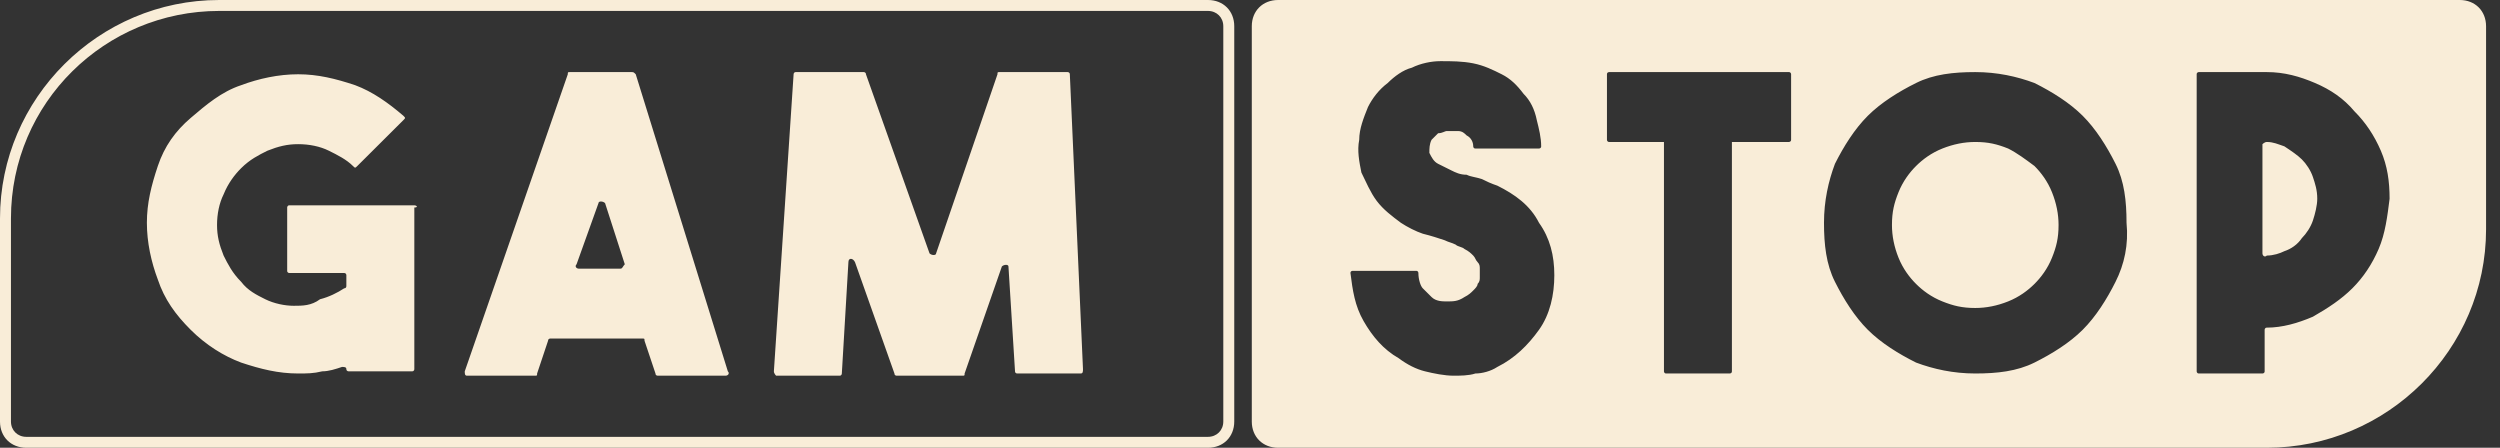 <svg width="134" height="24" viewBox="0 0 134 24" fill="none" xmlns="http://www.w3.org/2000/svg">
<rect x="0" y="0" width="134" height="24" fill="#333333" stroke="none"/>
<g clip-path="url(#clip0_1898_12071)">
<path d="M11.75 0C5.288 0 -0 5.268 -0 11.707V22.595C-0 23.415 0.587 24 1.41 24H64.746C65.569 24 66.156 23.415 66.156 22.595V1.405C66.156 0.585 65.569 0 64.746 0H11.75ZM68.507 0C67.684 0 67.096 0.585 67.096 1.405V22.595C67.096 23.415 67.684 24 68.507 24H121.503C127.966 24 133.253 18.732 133.253 12.293V1.405C133.253 0.585 132.666 0 131.843 0H68.507ZM11.75 0.586H64.746C65.216 0.586 65.569 0.936 65.569 1.405V22.595C65.569 23.064 65.216 23.415 64.746 23.415H1.41C0.939 23.415 0.587 23.064 0.587 22.595V11.707C0.587 5.503 5.64 0.586 11.75 0.586ZM77.202 3.278C77.79 3.278 78.377 3.278 78.965 3.395C79.552 3.512 80.022 3.746 80.492 3.981C80.962 4.215 81.314 4.566 81.667 5.034C82.019 5.386 82.255 5.854 82.372 6.439C82.49 6.907 82.607 7.376 82.607 7.844C82.607 7.961 82.49 7.961 82.49 7.961H79.082C78.965 7.961 78.965 7.844 78.965 7.844C78.965 7.61 78.847 7.376 78.612 7.259C78.495 7.141 78.377 7.024 78.142 7.024H77.554C77.437 7.024 77.319 7.141 77.084 7.141L76.732 7.493C76.614 7.727 76.614 7.961 76.614 8.195C76.732 8.429 76.849 8.664 77.084 8.781L77.789 9.132C78.024 9.249 78.259 9.366 78.612 9.366C78.847 9.483 79.082 9.483 79.434 9.6C79.669 9.717 79.904 9.834 80.257 9.951C81.197 10.419 82.02 11.005 82.49 11.941C83.077 12.761 83.312 13.697 83.312 14.751C83.312 15.805 83.077 16.858 82.49 17.678C81.902 18.497 81.197 19.2 80.257 19.668C79.904 19.902 79.434 20.019 79.082 20.019C78.73 20.137 78.259 20.137 77.907 20.137C77.437 20.137 76.849 20.02 76.379 19.903C75.909 19.786 75.439 19.551 74.969 19.2C74.146 18.732 73.559 18.029 73.089 17.21C72.619 16.39 72.502 15.571 72.384 14.634C72.384 14.517 72.501 14.517 72.501 14.517H75.909C76.026 14.517 76.026 14.634 76.026 14.634C76.026 14.986 76.144 15.337 76.262 15.454L76.732 15.922C76.967 16.156 77.319 16.156 77.554 16.156C77.907 16.156 78.142 16.156 78.495 15.922C78.729 15.805 78.847 15.688 78.964 15.571C79.082 15.454 79.199 15.336 79.199 15.219C79.317 15.102 79.317 14.985 79.317 14.868V14.4C79.317 14.283 79.317 14.166 79.199 14.049C79.082 13.932 79.082 13.815 78.965 13.698C78.847 13.581 78.729 13.463 78.495 13.346C78.377 13.229 78.142 13.229 78.024 13.112C77.789 12.995 77.672 12.995 77.436 12.878C77.084 12.761 76.732 12.644 76.262 12.527C75.909 12.41 75.439 12.175 75.087 11.941C74.617 11.59 74.147 11.239 73.794 10.771C73.442 10.303 73.206 9.717 72.971 9.249C72.854 8.664 72.737 8.078 72.854 7.493C72.854 6.907 73.089 6.322 73.324 5.736C73.559 5.268 73.912 4.8 74.382 4.449C74.734 4.098 75.204 3.746 75.674 3.629C76.144 3.395 76.732 3.278 77.202 3.278ZM30.551 3.864C30.434 3.864 30.434 3.864 30.434 3.981L24.911 19.903C24.911 20.02 24.911 20.137 25.028 20.137H28.671C28.789 20.137 28.789 20.137 28.789 20.019L29.376 18.264C29.376 18.146 29.494 18.146 29.494 18.146H34.429C34.547 18.146 34.546 18.146 34.546 18.264L35.134 20.019C35.134 20.137 35.252 20.137 35.252 20.137H38.894C39.012 20.137 39.129 20.02 39.012 19.903L34.076 3.981C33.959 3.864 33.959 3.864 33.842 3.864H30.551ZM42.654 3.864C42.537 3.864 42.537 3.981 42.537 3.981L41.48 19.903C41.48 20.02 41.597 20.137 41.597 20.137H45.005C45.122 20.137 45.122 20.019 45.122 20.019L45.475 14.049C45.475 13.815 45.71 13.815 45.827 14.049L47.942 20.019C47.942 20.137 48.06 20.137 48.06 20.137H51.585C51.703 20.137 51.703 20.137 51.703 20.019L53.7 14.283C53.818 14.166 54.053 14.166 54.053 14.283L54.405 19.903C54.405 20.02 54.523 20.019 54.523 20.019H57.931C58.048 20.019 58.048 19.902 58.048 19.785L57.343 3.981C57.343 3.864 57.225 3.864 57.225 3.864H53.583C53.465 3.864 53.465 3.864 53.465 3.981L50.175 13.581C50.175 13.698 49.94 13.698 49.823 13.581L46.415 3.981C46.415 3.864 46.297 3.864 46.297 3.864H42.654ZM86.25 3.864H95.886C96.003 3.864 96.003 3.981 96.003 3.981V7.493C96.003 7.609 95.886 7.61 95.886 7.61H92.83V19.902C92.83 20.02 92.713 20.019 92.713 20.019H89.305C89.187 20.019 89.188 19.903 89.188 19.903V7.61H86.251C86.133 7.61 86.133 7.493 86.133 7.493V3.981C86.133 3.864 86.251 3.864 86.251 3.864H86.25ZM105.874 3.864C107.049 3.864 108.107 4.098 109.047 4.449C109.986 4.917 110.926 5.502 111.631 6.205C112.336 6.907 112.924 7.844 113.394 8.781C113.864 9.717 113.982 10.771 113.982 11.941C114.099 13.112 113.864 14.166 113.394 15.103C112.925 16.039 112.336 16.976 111.631 17.678C110.926 18.38 109.986 18.966 109.047 19.434C108.106 19.902 107.049 20.019 105.874 20.019C104.699 20.019 103.641 19.786 102.701 19.434C101.761 18.966 100.821 18.38 100.116 17.678C99.411 16.976 98.823 16.039 98.353 15.103C97.883 14.166 97.766 13.112 97.766 11.941C97.766 10.771 98.001 9.717 98.353 8.781C98.823 7.844 99.411 6.907 100.116 6.205C100.821 5.502 101.761 4.917 102.701 4.449C103.641 3.981 104.699 3.864 105.874 3.864ZM117.859 3.864H121.502C122.442 3.864 123.265 4.098 124.087 4.449C124.909 4.8 125.615 5.268 126.202 5.971C126.79 6.556 127.26 7.259 127.613 8.078C127.965 8.898 128.082 9.717 128.082 10.654C127.965 11.59 127.848 12.527 127.495 13.346C127.142 14.166 126.672 14.868 126.085 15.454C125.498 16.039 124.792 16.508 123.97 16.976C123.148 17.327 122.325 17.561 121.502 17.561C121.385 17.561 121.385 17.678 121.385 17.678V19.903C121.385 20.02 121.267 20.019 121.267 20.019H117.859C117.742 20.019 117.742 19.903 117.742 19.903V3.981C117.742 3.864 117.859 3.864 117.859 3.864ZM15.98 3.981C14.923 3.981 13.865 4.215 12.925 4.566C11.867 4.917 11.045 5.62 10.222 6.322C9.4 7.025 8.812 7.844 8.46 8.897C8.107 9.951 7.873 10.888 7.873 11.941C7.873 12.995 8.107 14.049 8.46 14.985C8.812 16.039 9.4 16.858 10.222 17.678C11.045 18.497 11.985 19.083 12.925 19.434C13.983 19.786 14.923 20.019 15.98 20.019C16.45 20.019 16.803 20.02 17.273 19.903C17.625 19.903 17.978 19.785 18.33 19.668C18.448 19.668 18.565 19.668 18.565 19.785C18.565 19.902 18.683 19.903 18.683 19.903H22.091C22.208 19.903 22.208 19.785 22.208 19.785V11.122C22.443 11.122 22.326 11.005 22.208 11.005H15.511C15.393 11.005 15.393 11.122 15.393 11.122V14.517C15.393 14.634 15.511 14.634 15.511 14.634H18.448C18.566 14.634 18.565 14.751 18.565 14.751V15.337C18.565 15.337 18.566 15.454 18.448 15.454C18.096 15.688 17.625 15.922 17.155 16.039C16.686 16.39 16.215 16.39 15.745 16.39C15.275 16.39 14.688 16.273 14.218 16.039C13.748 15.805 13.278 15.571 12.925 15.103C12.455 14.634 12.22 14.166 11.985 13.698C11.75 13.112 11.633 12.644 11.633 12.059C11.633 11.473 11.75 10.888 11.985 10.419C12.22 9.834 12.573 9.366 12.925 9.015C13.395 8.546 13.865 8.312 14.335 8.078C14.923 7.844 15.393 7.727 15.981 7.727C16.568 7.727 17.155 7.844 17.625 8.078C18.096 8.312 18.566 8.546 18.918 8.897C19.036 9.014 19.036 9.014 19.153 8.897L21.621 6.439C21.738 6.322 21.738 6.322 21.621 6.205C20.798 5.502 19.976 4.917 19.036 4.566C17.979 4.215 17.038 3.981 15.98 3.981ZM105.874 7.61C105.286 7.61 104.699 7.727 104.111 7.961C103.523 8.195 103.053 8.546 102.701 8.897C102.348 9.249 101.996 9.717 101.761 10.303C101.526 10.888 101.409 11.356 101.409 12.059C101.409 12.644 101.526 13.229 101.761 13.815C101.996 14.4 102.349 14.868 102.701 15.219C103.053 15.571 103.523 15.922 104.111 16.156C104.699 16.39 105.169 16.508 105.874 16.508C106.462 16.508 107.049 16.39 107.636 16.156C108.224 15.922 108.694 15.571 109.047 15.219C109.399 14.868 109.752 14.4 109.986 13.815C110.222 13.229 110.339 12.761 110.339 12.059C110.339 11.473 110.221 10.888 109.986 10.303C109.752 9.717 109.399 9.249 109.047 8.897C108.576 8.546 108.106 8.195 107.636 7.961C107.049 7.727 106.579 7.61 105.874 7.61ZM121.502 7.61C121.385 7.61 121.267 7.727 121.267 7.727V13.58C121.267 13.698 121.385 13.815 121.502 13.698C121.855 13.698 122.207 13.58 122.442 13.463C122.795 13.346 123.147 13.112 123.382 12.761C123.617 12.527 123.852 12.175 123.97 11.824C124.088 11.473 124.205 11.005 124.205 10.654C124.205 10.185 124.088 9.834 123.97 9.483C123.852 9.132 123.617 8.78 123.382 8.546C123.147 8.312 122.795 8.078 122.442 7.844C122.09 7.727 121.855 7.61 121.502 7.61ZM32.211 10.8C32.285 10.8 32.373 10.829 32.432 10.888L33.489 14.165C33.372 14.283 33.372 14.4 33.254 14.4H31.022C30.904 14.4 30.787 14.283 30.904 14.165L32.079 10.888C32.079 10.829 32.138 10.8 32.211 10.8Z" fill="#F9EDD8"/>
</g>
<defs>
<clipPath id="clip0_1898_12071">
<rect width="133.714" height="24" fill="white"/>
</clipPath>
</defs>
</svg>
